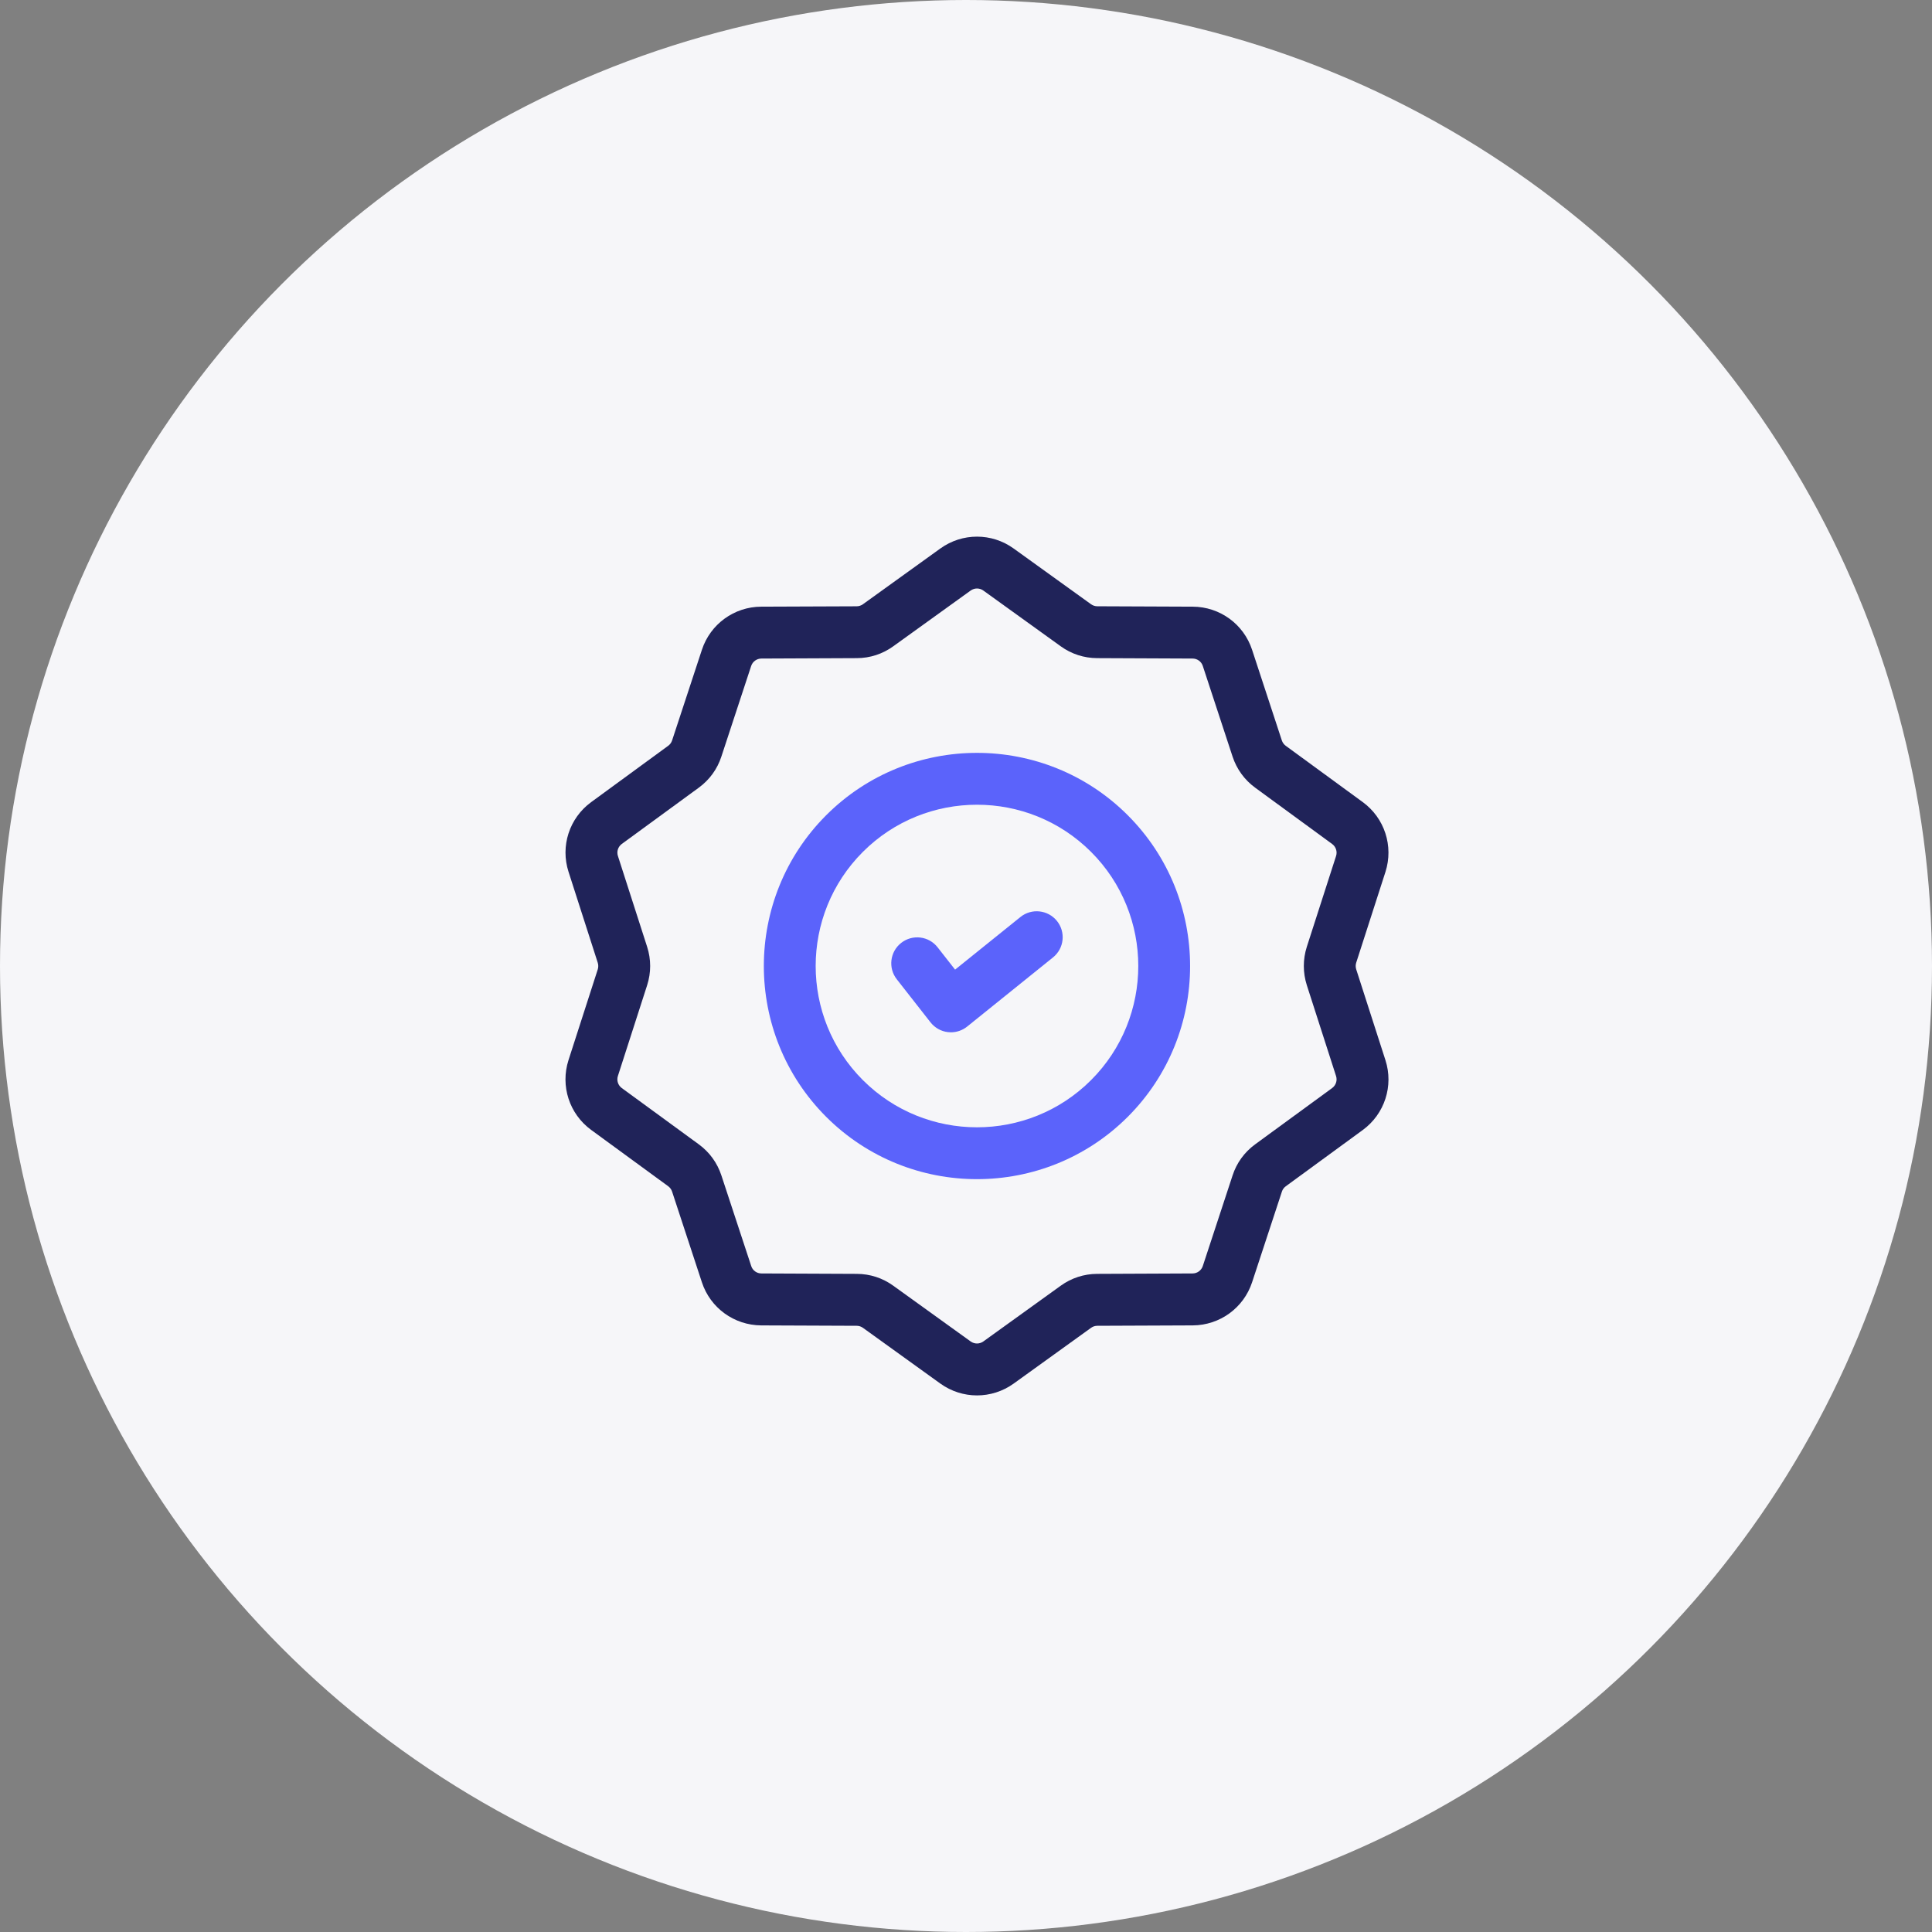 <svg width="88" height="88" viewBox="0 0 88 88" fill="none" xmlns="http://www.w3.org/2000/svg">
<rect x="0" y="0" width="88" height="88" fill="#808080" stroke="none"/>
<circle cx="44" cy="44" r="44" fill="#F6F6F9"/>
<path d="M61.774 44.154C61.742 44.055 61.742 43.946 61.773 43.85L63.106 39.713C63.481 38.539 63.067 37.262 62.072 36.535L58.565 33.971C58.482 33.911 58.419 33.824 58.386 33.726L57.031 29.598C56.646 28.427 55.562 27.638 54.329 27.633L49.981 27.615C49.879 27.615 49.78 27.582 49.695 27.522L46.168 24.982C45.171 24.264 43.831 24.264 42.833 24.982L39.303 27.524C39.221 27.583 39.121 27.615 39.019 27.616L34.671 27.633C33.441 27.638 32.355 28.427 31.971 29.597L30.613 33.726C30.582 33.823 30.518 33.91 30.435 33.97L26.928 36.535C25.932 37.263 25.517 38.541 25.897 39.713L27.226 43.848C27.258 43.946 27.258 44.055 27.228 44.151L25.894 48.288C25.517 49.464 25.933 50.741 26.928 51.467L30.435 54.031C30.518 54.092 30.581 54.178 30.613 54.276L31.97 58.405C32.353 59.574 33.437 60.362 34.671 60.37L39.019 60.388C39.121 60.388 39.22 60.419 39.305 60.48L42.833 63.021C43.332 63.379 43.916 63.559 44.501 63.559C45.087 63.559 45.671 63.379 46.17 63.021L49.7 60.478C49.782 60.419 49.881 60.388 49.984 60.388L54.332 60.37C55.562 60.362 56.646 59.574 57.031 58.406L58.389 54.276C58.42 54.178 58.482 54.094 58.566 54.033L62.075 51.468C63.069 50.738 63.483 49.461 63.105 48.289L61.774 44.154ZM59.524 44.874L60.855 49.011C60.921 49.213 60.849 49.434 60.677 49.56L57.17 52.123C56.684 52.479 56.328 52.968 56.143 53.537L54.786 57.666C54.719 57.867 54.532 58.004 54.32 58.004L49.973 58.023C49.373 58.025 48.8 58.213 48.317 58.561L44.789 61.102C44.617 61.225 44.386 61.225 44.213 61.102L40.685 58.561C40.199 58.21 39.626 58.025 39.028 58.023L34.683 58.004C34.469 58.004 34.281 57.868 34.217 57.666L32.858 53.538C32.67 52.967 32.316 52.479 31.831 52.124L28.322 49.56C28.15 49.434 28.079 49.213 28.144 49.011L29.477 44.873C29.66 44.302 29.66 43.699 29.476 43.126L28.145 38.988C28.079 38.785 28.152 38.566 28.323 38.44L31.831 35.876C32.316 35.521 32.672 35.032 32.857 34.463L34.214 30.336C34.281 30.133 34.469 29.997 34.681 29.996L39.028 29.977C39.628 29.976 40.202 29.788 40.685 29.439L44.213 26.898C44.385 26.775 44.616 26.773 44.789 26.898L48.317 29.439C48.803 29.79 49.376 29.975 49.973 29.977L54.322 29.996C54.533 29.996 54.721 30.132 54.786 30.334L56.142 34.462C56.33 35.032 56.684 35.521 57.17 35.877L60.677 38.442C60.849 38.568 60.921 38.788 60.856 38.99L59.523 43.129C59.342 43.699 59.342 44.301 59.524 44.874Z" fill="#202359"/>
<path d="M46.481 41.767L43.503 44.165L42.706 43.148C42.306 42.636 41.563 42.544 41.049 42.947C40.534 43.35 40.445 44.092 40.848 44.606L42.383 46.566C42.578 46.814 42.864 46.977 43.178 47.012C43.222 47.017 43.267 47.02 43.313 47.02C43.581 47.02 43.843 46.928 44.053 46.759L47.963 43.609C48.472 43.199 48.551 42.456 48.143 41.949C47.735 41.441 46.989 41.358 46.481 41.767Z" fill="#5B63FB"/>
<path d="M37.631 37.133C33.846 40.92 33.845 47.082 37.631 50.87C39.525 52.762 42.013 53.709 44.5 53.709C46.987 53.709 49.474 52.762 51.368 50.87C55.155 47.082 55.153 40.92 51.368 37.133C47.58 33.345 41.419 33.345 37.631 37.133ZM49.697 49.197C46.831 52.064 42.169 52.064 39.302 49.197C36.436 46.331 36.436 41.669 39.302 38.803C40.736 37.369 42.616 36.654 44.5 36.654C46.383 36.654 48.264 37.371 49.697 38.803C52.564 41.669 52.564 46.331 49.697 49.197Z" fill="#5B63FB"/>
</svg>
